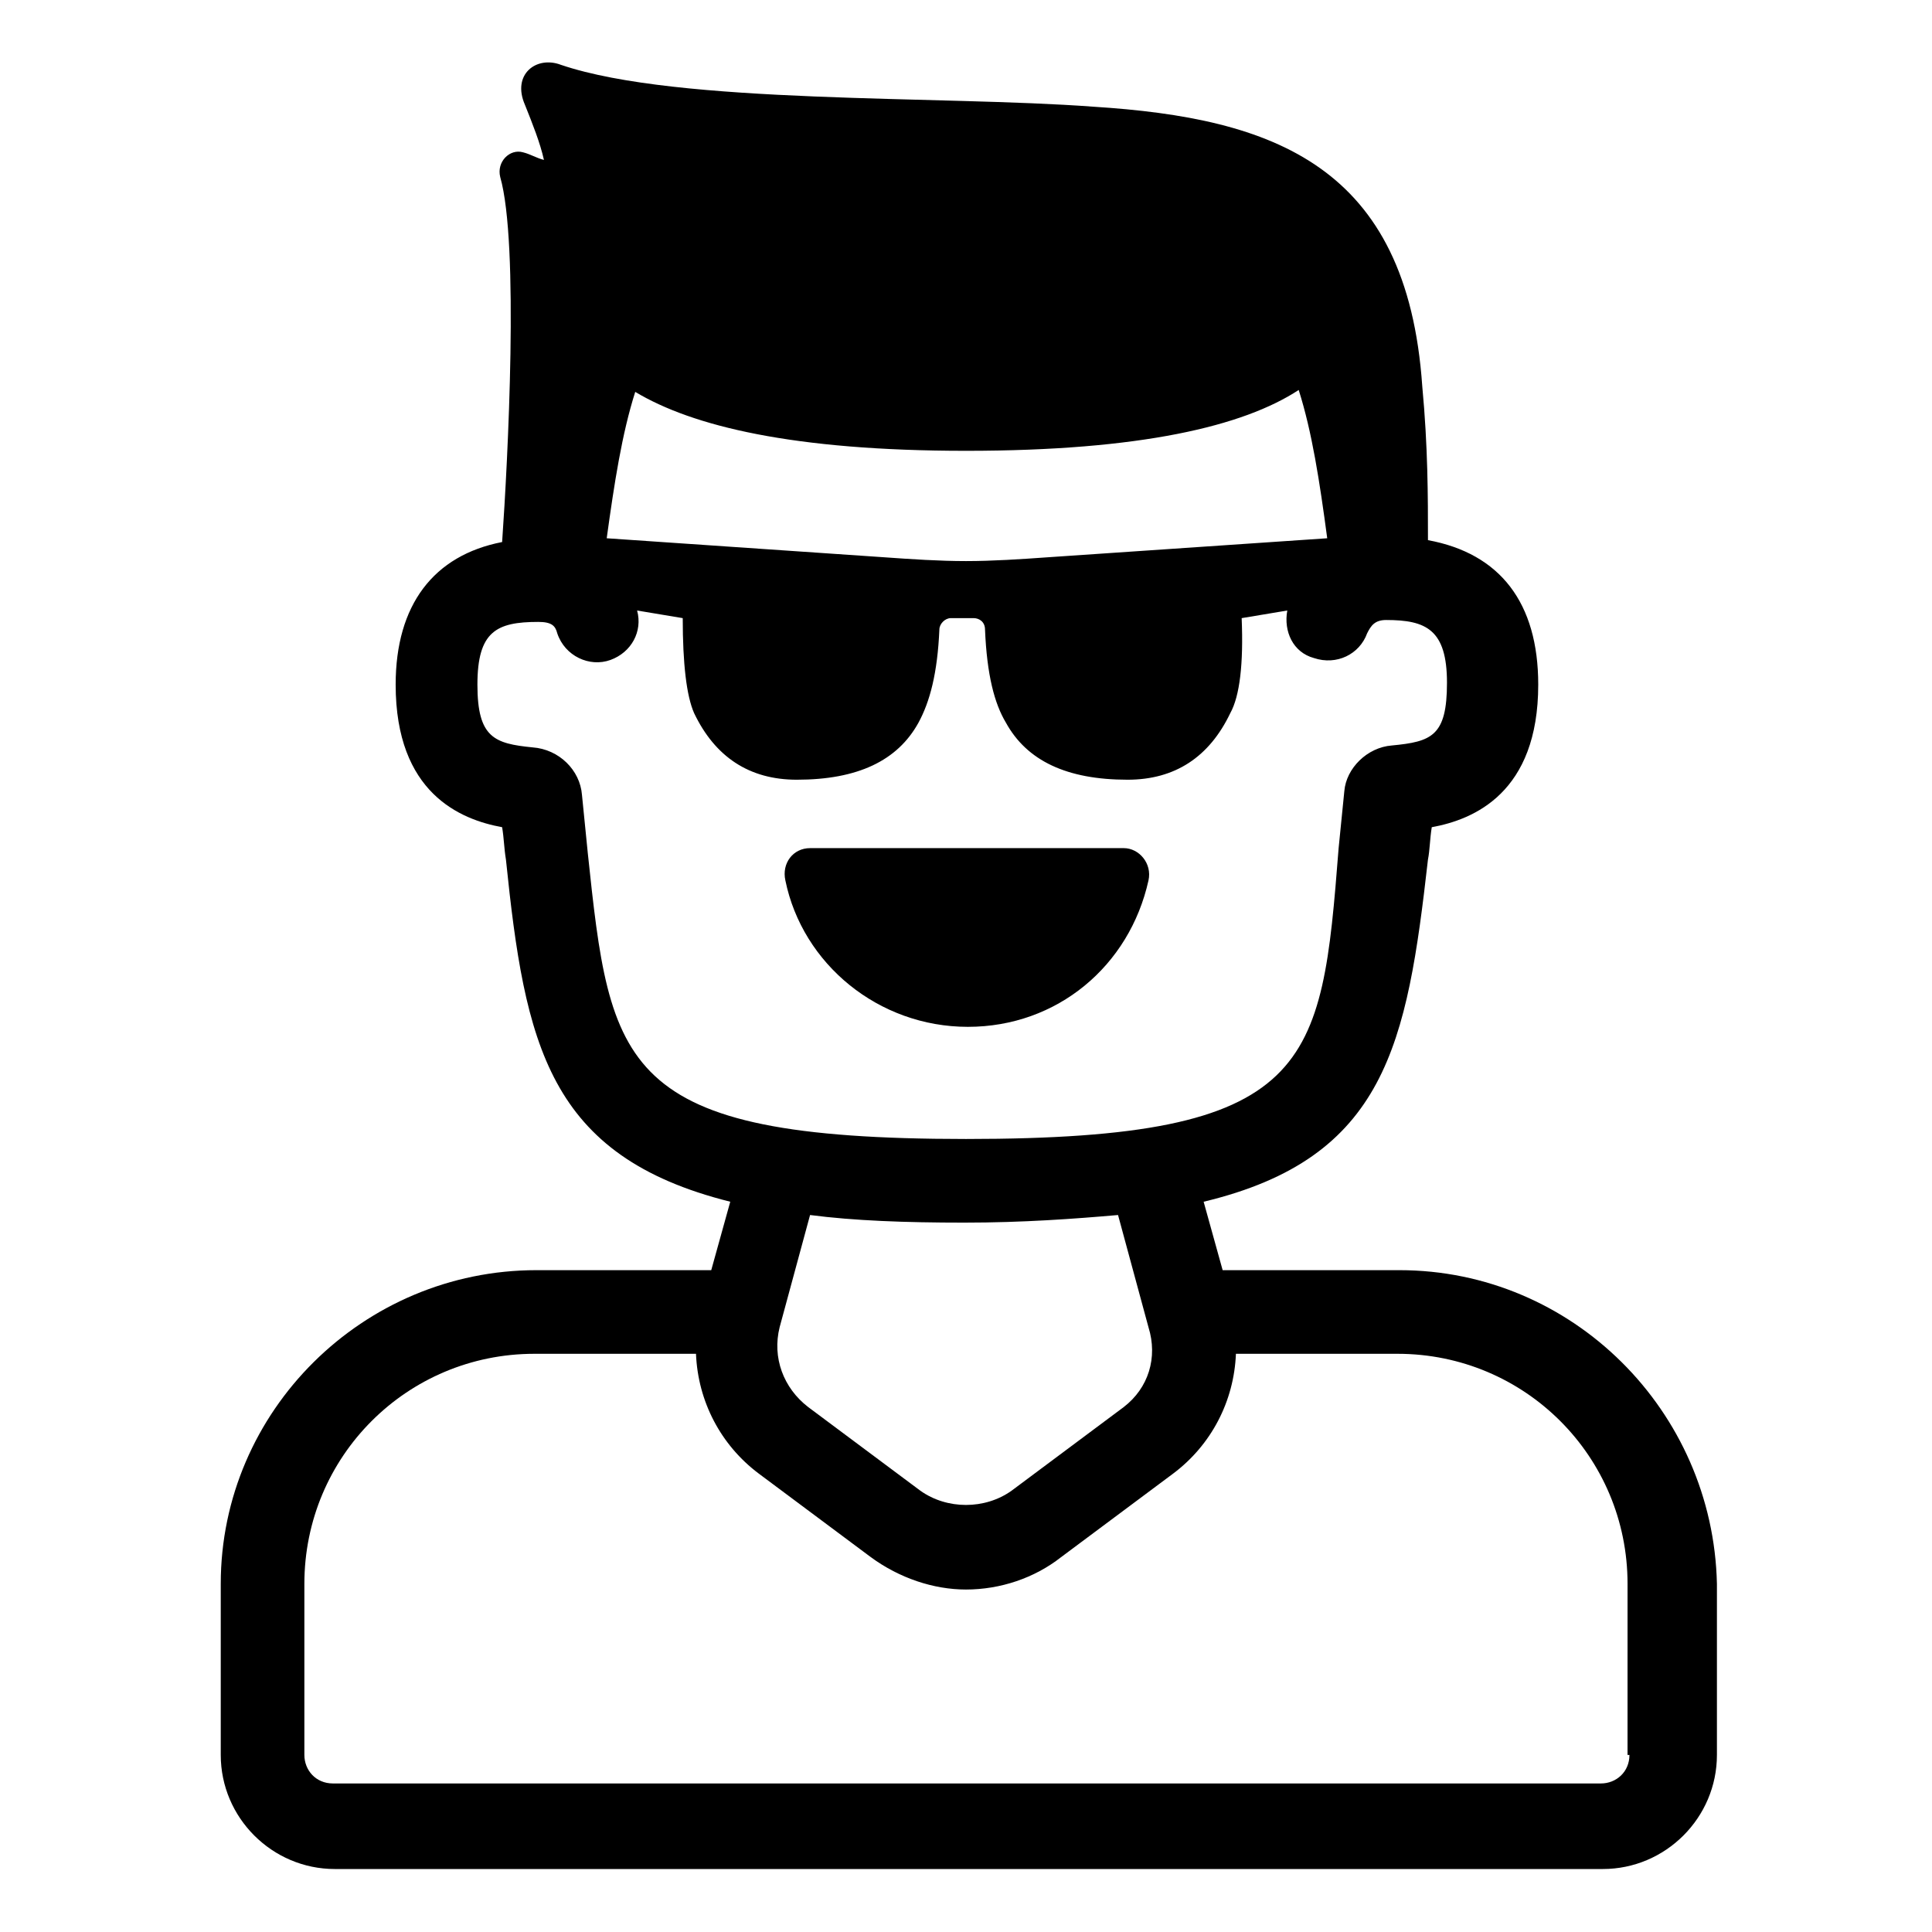 <?xml version="1.0" encoding="UTF-8"?>
<!-- Uploaded to: ICON Repo, www.svgrepo.com, Generator: ICON Repo Mixer Tools -->
<svg fill="#000000" width="800px" height="800px" version="1.1" viewBox="144 144 512 512" xmlns="http://www.w3.org/2000/svg">
 <g>
  <path d="m514.87 480.61h-46.855l-5.039-18.137c48.367-11.586 53.906-41.816 59.449-90.688 0.504-2.519 0.504-5.543 1.008-8.566 11.082-2.016 28.215-9.07 28.215-37.785 0-21.664-10.078-34.762-29.223-38.289 0-11.586 0-24.688-1.512-40.809-4.027-58.441-39.293-71.035-87.156-74.059-40.305-3.023-109.83-0.504-141.07-11.082-6.551-2.519-13.098 2.519-9.574 10.578 2.016 5.039 4.031 10.078 5.039 14.609-2.016-0.504-3.527-1.512-5.543-2.016-3.523-1.008-7.051 2.519-6.043 6.551 5.039 17.633 2.016 75.066 0.504 96.73-18.137 3.527-28.215 16.625-28.215 37.785 0 28.719 17.129 35.77 28.215 37.785 0.504 3.023 0.504 5.543 1.008 8.566 5.039 48.871 11.082 78.594 59.449 90.688l-5.039 18.137h-46.352c-45.848 0-83.633 37.281-83.633 83.129v45.344c0 16.625 13.602 30.23 30.23 30.23h336.04c16.625 0 30.23-13.602 30.23-30.23v-45.344c-1.008-45.848-38.289-83.129-84.137-83.129zm-114.87-217.14c46.352 0 73.555-6.551 88.168-16.121 3.527 11.082 5.543 24.184 7.559 39.297l-74.059 5.039c-7.055 0.504-14.609 1.008-21.664 1.008-7.055 0-14.609-0.504-21.664-1.008l-73.555-5.039c2.016-14.609 4.031-27.711 7.559-38.793 15.105 9.07 41.809 15.617 87.656 15.617zm-100.26 106.3c-0.504-5.039-1.008-10.078-1.512-15.113-0.504-6.551-6.047-12.09-13.098-12.594-10.078-1.008-14.609-2.519-14.609-16.625s5.039-16.625 16.121-16.625c3.527 0 4.535 1.008 5.039 3.023 2.016 6.047 8.566 9.07 14.105 7.055 5.543-2.016 8.566-7.559 7.055-13.098l12.09 2.016c0 12.09 1.008 20.656 3.023 25.191 5.543 11.586 14.609 17.633 27.207 17.633 16.121 0 26.703-5.039 32.242-15.113 3.023-5.543 5.039-13.098 5.543-24.688 0-1.512 1.512-3.023 3.023-3.023h6.047c1.512 0 3.023 1.008 3.023 3.023 0.504 12.09 2.519 19.648 5.543 24.688 5.543 10.078 16.121 15.113 32.242 15.113 12.594 0 21.664-6.047 27.207-17.633 2.519-4.535 3.527-13.098 3.023-25.191l12.09-2.016c-1.008 5.543 1.512 11.082 7.055 12.594 6.047 2.016 12.09-1.008 14.105-6.551 1.008-2.016 2.016-3.527 5.039-3.527 10.578 0 16.121 2.519 16.121 16.625 0 14.105-4.031 15.617-14.609 16.625-6.551 0.504-12.09 6.047-12.594 12.09-0.504 5.039-1.008 10.078-1.512 15.113-4.543 57.938-6.559 77.082-98.754 77.082-92.199 0-94.215-19.145-100.26-76.074zm142.07 147.11-29.727 22.168c-7.055 5.039-17.129 5.039-24.184 0l-29.727-22.168c-6.551-5.039-9.574-13.098-7.559-21.16l8.062-29.727c11.586 1.512 25.191 2.016 40.809 2.016 15.617 0 29.223-1.008 40.809-2.016l8.062 29.727c2.519 8.062 0 16.121-6.547 21.16zm134.01 92.195c0 4.535-3.527 7.559-7.559 7.559h-336.04c-4.535 0-7.559-3.527-7.559-7.559v-45.344c0-33.754 27.207-60.961 60.961-60.961h42.824c0.504 12.594 6.551 24.184 16.625 31.738l29.727 22.168c7.559 5.543 16.625 8.566 25.191 8.566 9.07 0 18.137-3.023 25.191-8.566l29.727-22.168c10.078-7.559 16.121-19.145 16.625-31.738h42.824c33.754 0 60.961 27.207 60.961 60.961l-0.004 45.344z"/>
  <path d="m448.36 377.33c1.008-4.535-2.519-8.566-6.551-8.566h-83.125c-4.535 0-7.559 4.031-6.551 8.566 4.535 22.168 24.688 38.793 48.367 38.793 23.676 0 42.82-16.121 47.859-38.793z"/>
 </g>
</svg>